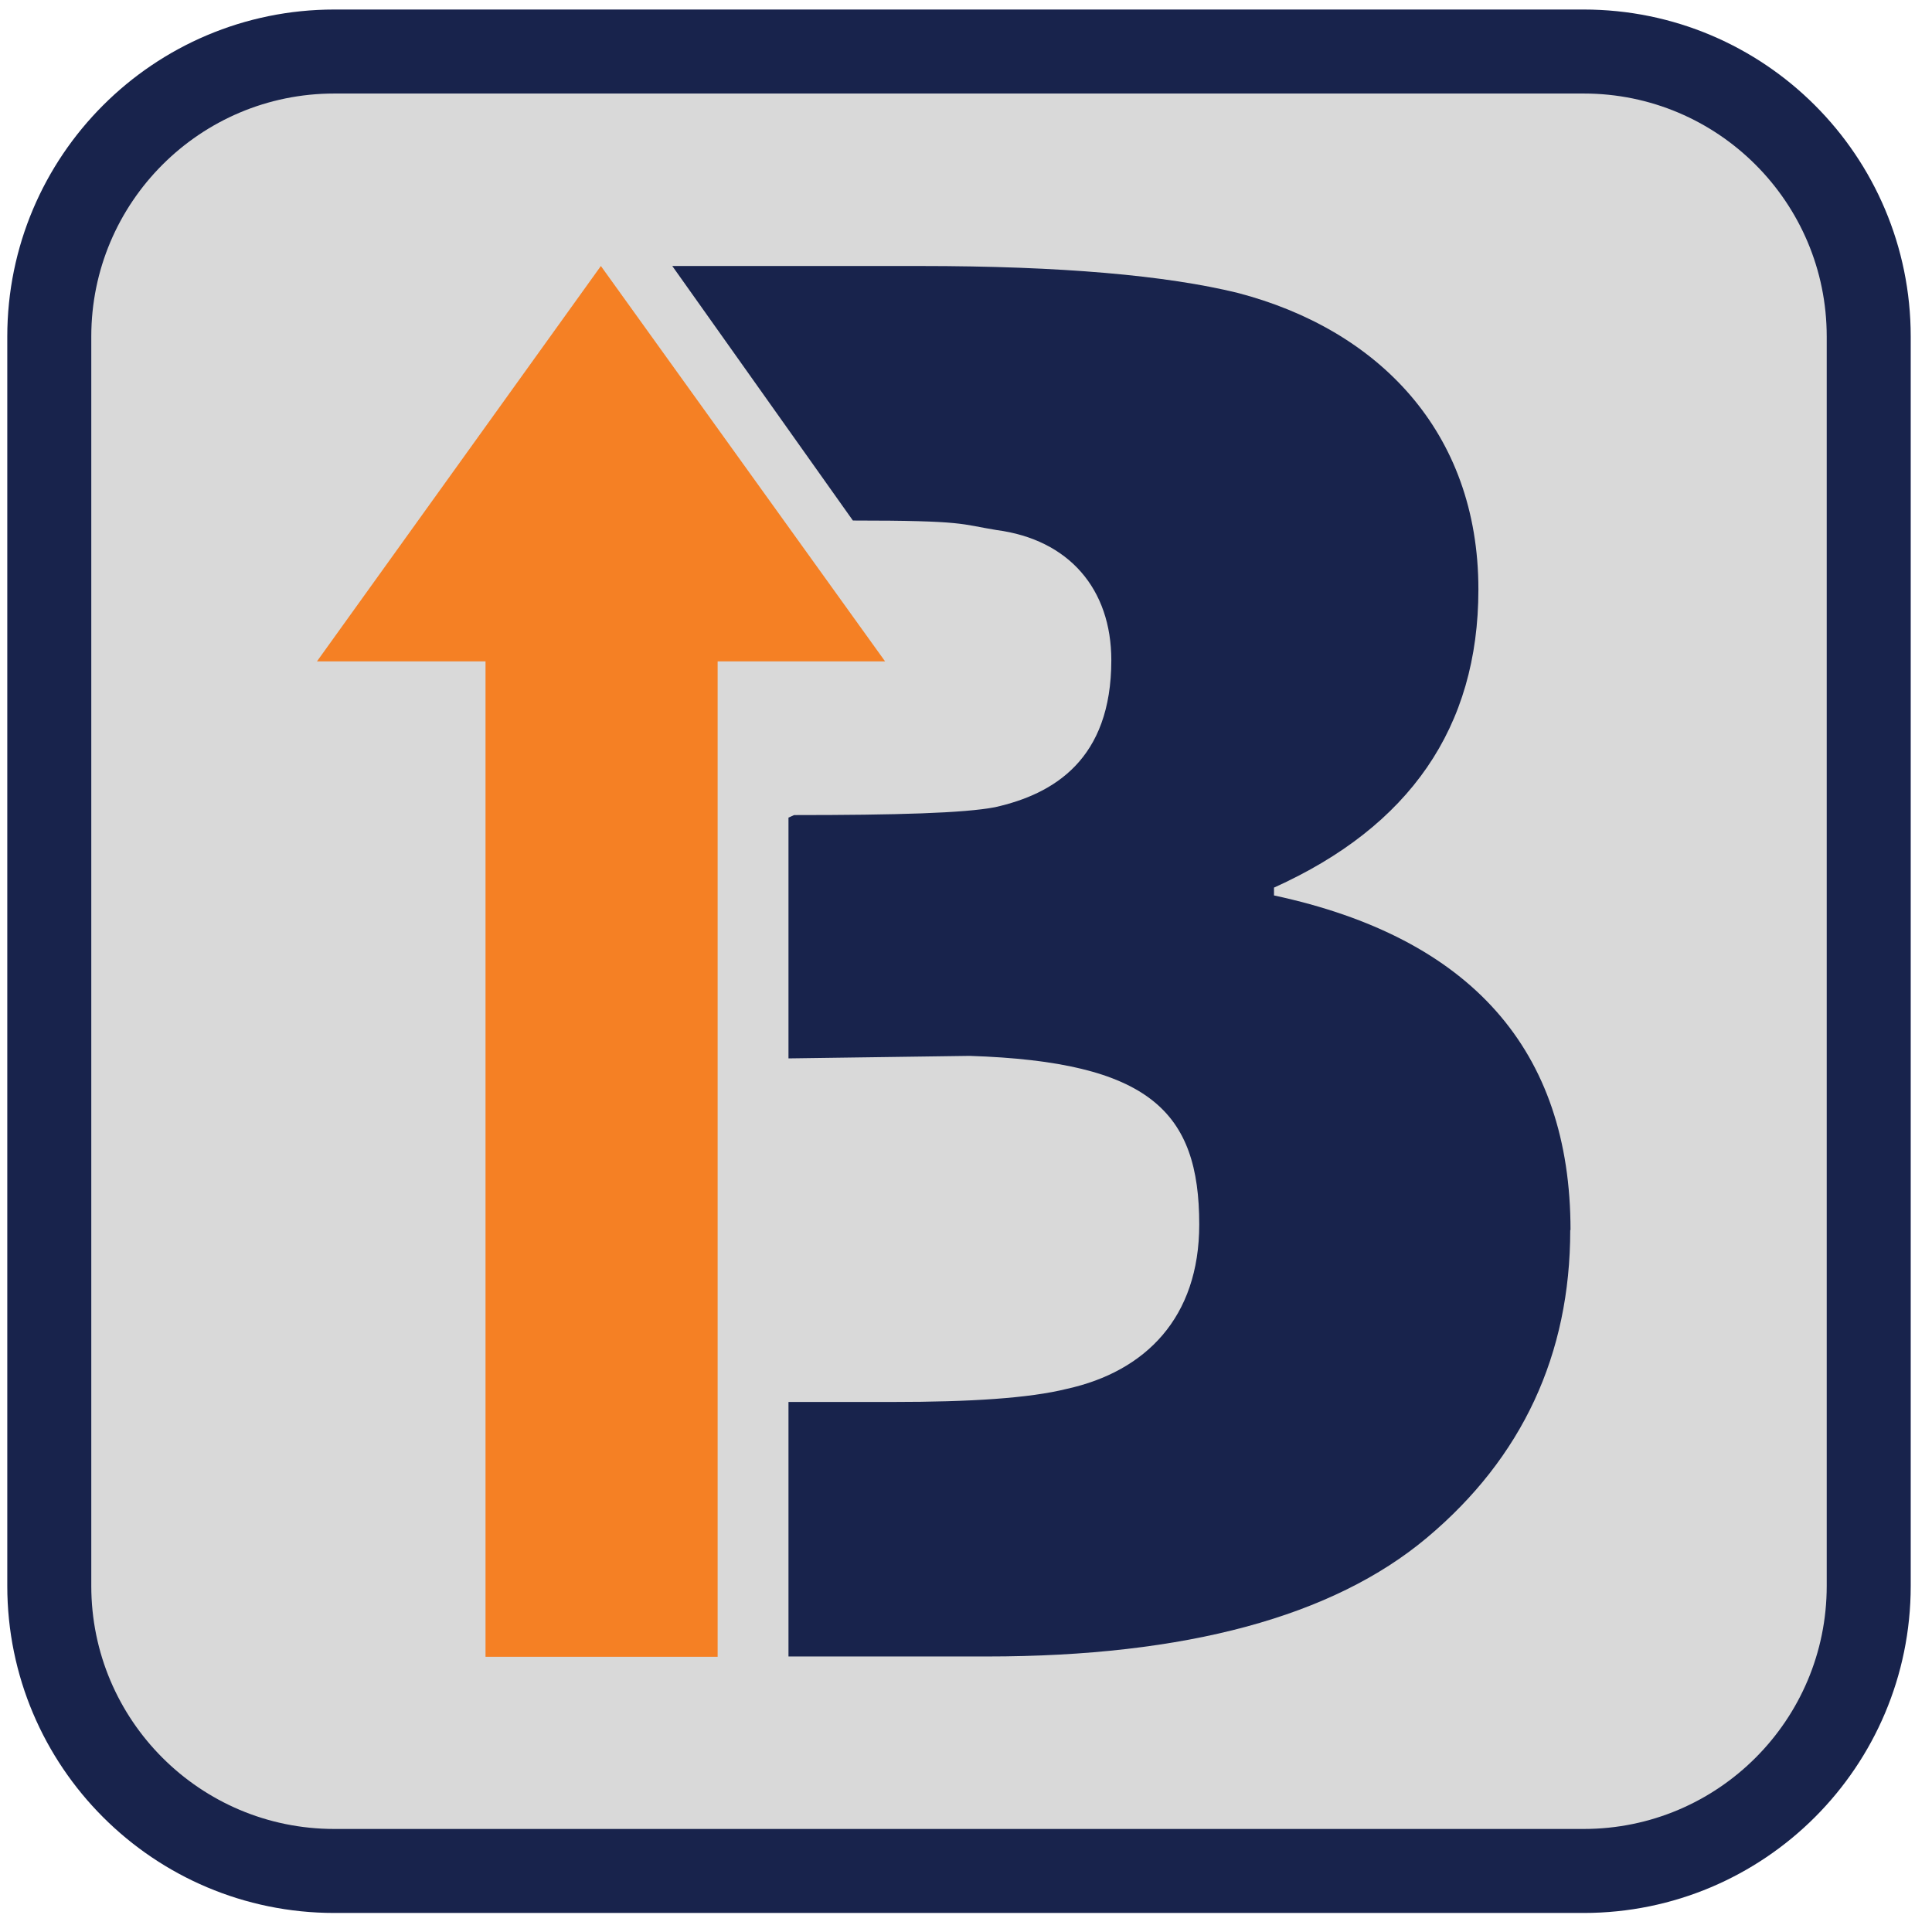<svg width="69" height="69" viewBox="0 0 69 69" fill="none" xmlns="http://www.w3.org/2000/svg">
<rect x="2" y="2" width="64" height="64" rx="8" fill="#D9D9D9"/>
<path d="M56.56 1.84H11.94C6.318 1.84 1.76 6.398 1.76 12.02V56.64C1.76 62.262 6.318 66.82 11.94 66.82H56.56C62.182 66.82 66.74 62.262 66.74 56.64V12.02C66.74 6.398 62.182 1.84 56.56 1.84Z" stroke="#18234C" stroke-width="3" stroke-miterlimit="10"/>
<path d="M56.08 43.93C56.08 48.37 54.37 52.06 50.96 54.92C47.61 57.73 42.36 59.16 35.25 59.16H28.16V50.07H31.9C34.63 50.07 36.75 49.94 38.11 49.6C40.91 48.98 42.83 47.06 42.83 43.73C42.83 39.7 41.06 37.92 34.63 37.71L28.16 37.8V29.2L28.36 29.11C32.04 29.11 34.43 29.04 35.53 28.83C37.64 28.36 39.69 27.12 39.69 23.58C39.69 21.04 38.18 19.27 35.59 18.93C34.29 18.72 34.5 18.59 30.46 18.59L24.01 9.5H32.86C37.92 9.5 41.67 9.84 44.2 10.46C49.19 11.76 52.8 15.39 52.8 21.05C52.8 25.98 50.34 29.52 45.5 31.7V31.98C52.54 33.49 56.09 37.51 56.09 43.93H56.08Z" fill="#18234C"/>
<path d="M21.46 9.5L11.32 23.62H17.34V59.17H25.63V23.62H31.61L21.46 9.5Z" fill="#F58024"/>
</svg>
